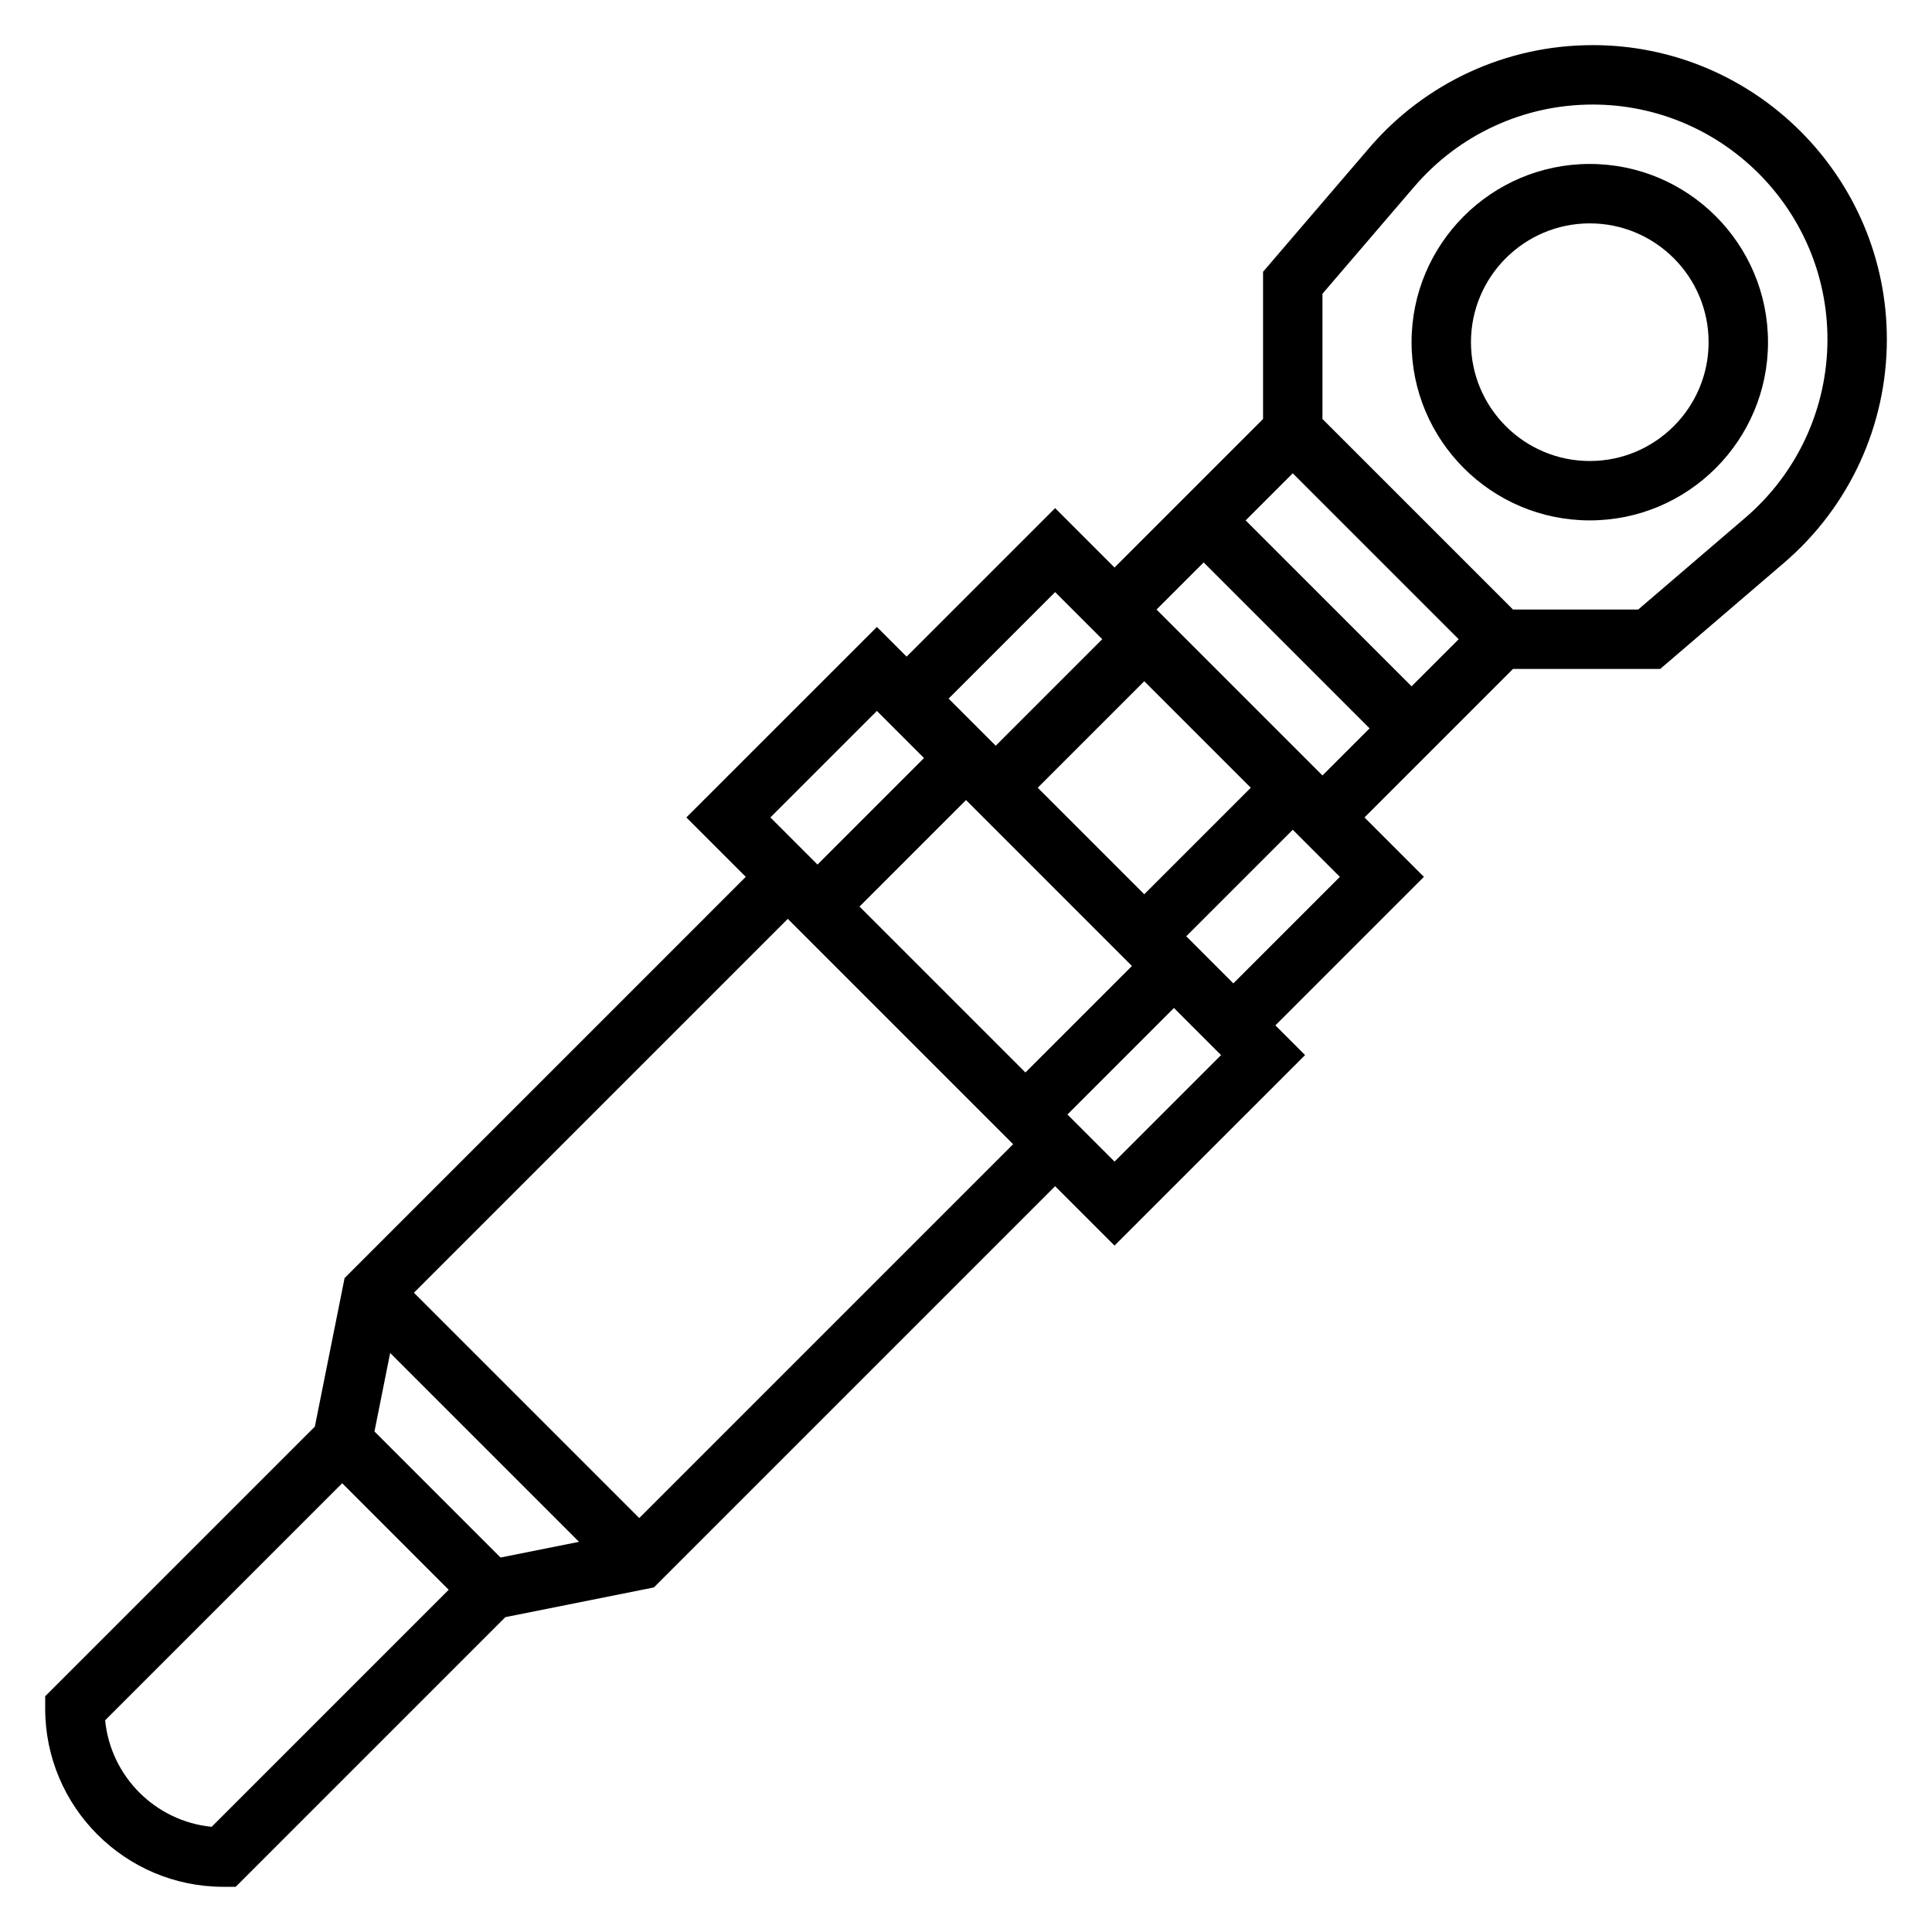 <?xml version="1.0" encoding="UTF-8"?>
<!-- Uploaded to: ICON Repo, www.svgrepo.com, Generator: ICON Repo Mixer Tools -->
<svg fill="#000000" width="800px" height="800px" version="1.1" viewBox="144 144 512 512" xmlns="http://www.w3.org/2000/svg">
 <g>
  <path d="m566.07 155.96c-22.797 0-44.375 9.926-59.207 27.23h0.008l-28.148 32.836v39.016l-39.359 39.359-15.742-15.742-39.359 39.359-7.871-7.871-50.496 50.484 15.742 15.742-106.32 106.33-7.879 39.367-71.465 71.461v3.262c0 26.047 21.184 47.23 47.23 47.23h3.258l71.461-71.461 39.367-7.879 106.33-106.33 15.742 15.742 50.496-50.492-7.871-7.871 39.359-39.359-15.742-15.742 39.359-39.359h39.016l32.836-28.141c17.297-14.836 27.223-36.414 27.223-59.211 0-42.988-34.977-77.965-77.965-77.965zm-35.504 157.44-12.484 12.484-43.973-43.973 12.484-12.484zm-158.79 70.848 28.23-28.23 43.973 43.977-28.23 28.227zm47.23-31.488 28.23-28.227 28.23 28.227-28.23 28.23zm4.613-51.844 12.488 12.484-28.23 28.23-12.484-12.488zm-47.23 31.488 12.484 12.484-28.23 28.23-12.484-12.488zm-133.15 190.95 4.156-20.805 50.051 50.051-20.805 4.156zm-43.145 104.77c-14.895-1.465-26.766-13.336-28.23-28.23l62.82-62.82 28.227 28.234zm113.32-81.82-59.719-59.719 99.078-99.078 59.719 59.719zm125.95-94.465-12.484-12.484 28.227-28.23 12.484 12.484zm31.488-47.23-12.484-12.488 28.227-28.227 12.484 12.484zm-20.359-99.078 12.488-12.484 43.973 43.973-12.488 12.484zm156.07-24.355-28.418 24.355h-33.188l-50.492-50.492v-33.188l24.355-28.418h0.008c11.836-13.809 29.051-21.727 47.242-21.727 34.305 0 62.223 27.914 62.223 62.219 0 18.191-7.922 35.41-21.73 47.25z"/>
  <path d="m565.31 187.45c-26.047 0-47.23 21.184-47.23 47.23s21.184 47.23 47.23 47.23 47.23-21.184 47.23-47.23-21.184-47.23-47.23-47.23zm0 78.723c-17.367 0-31.488-14.121-31.488-31.488s14.121-31.488 31.488-31.488 31.488 14.121 31.488 31.488c0 17.363-14.125 31.488-31.488 31.488z"/>
 </g>
</svg>